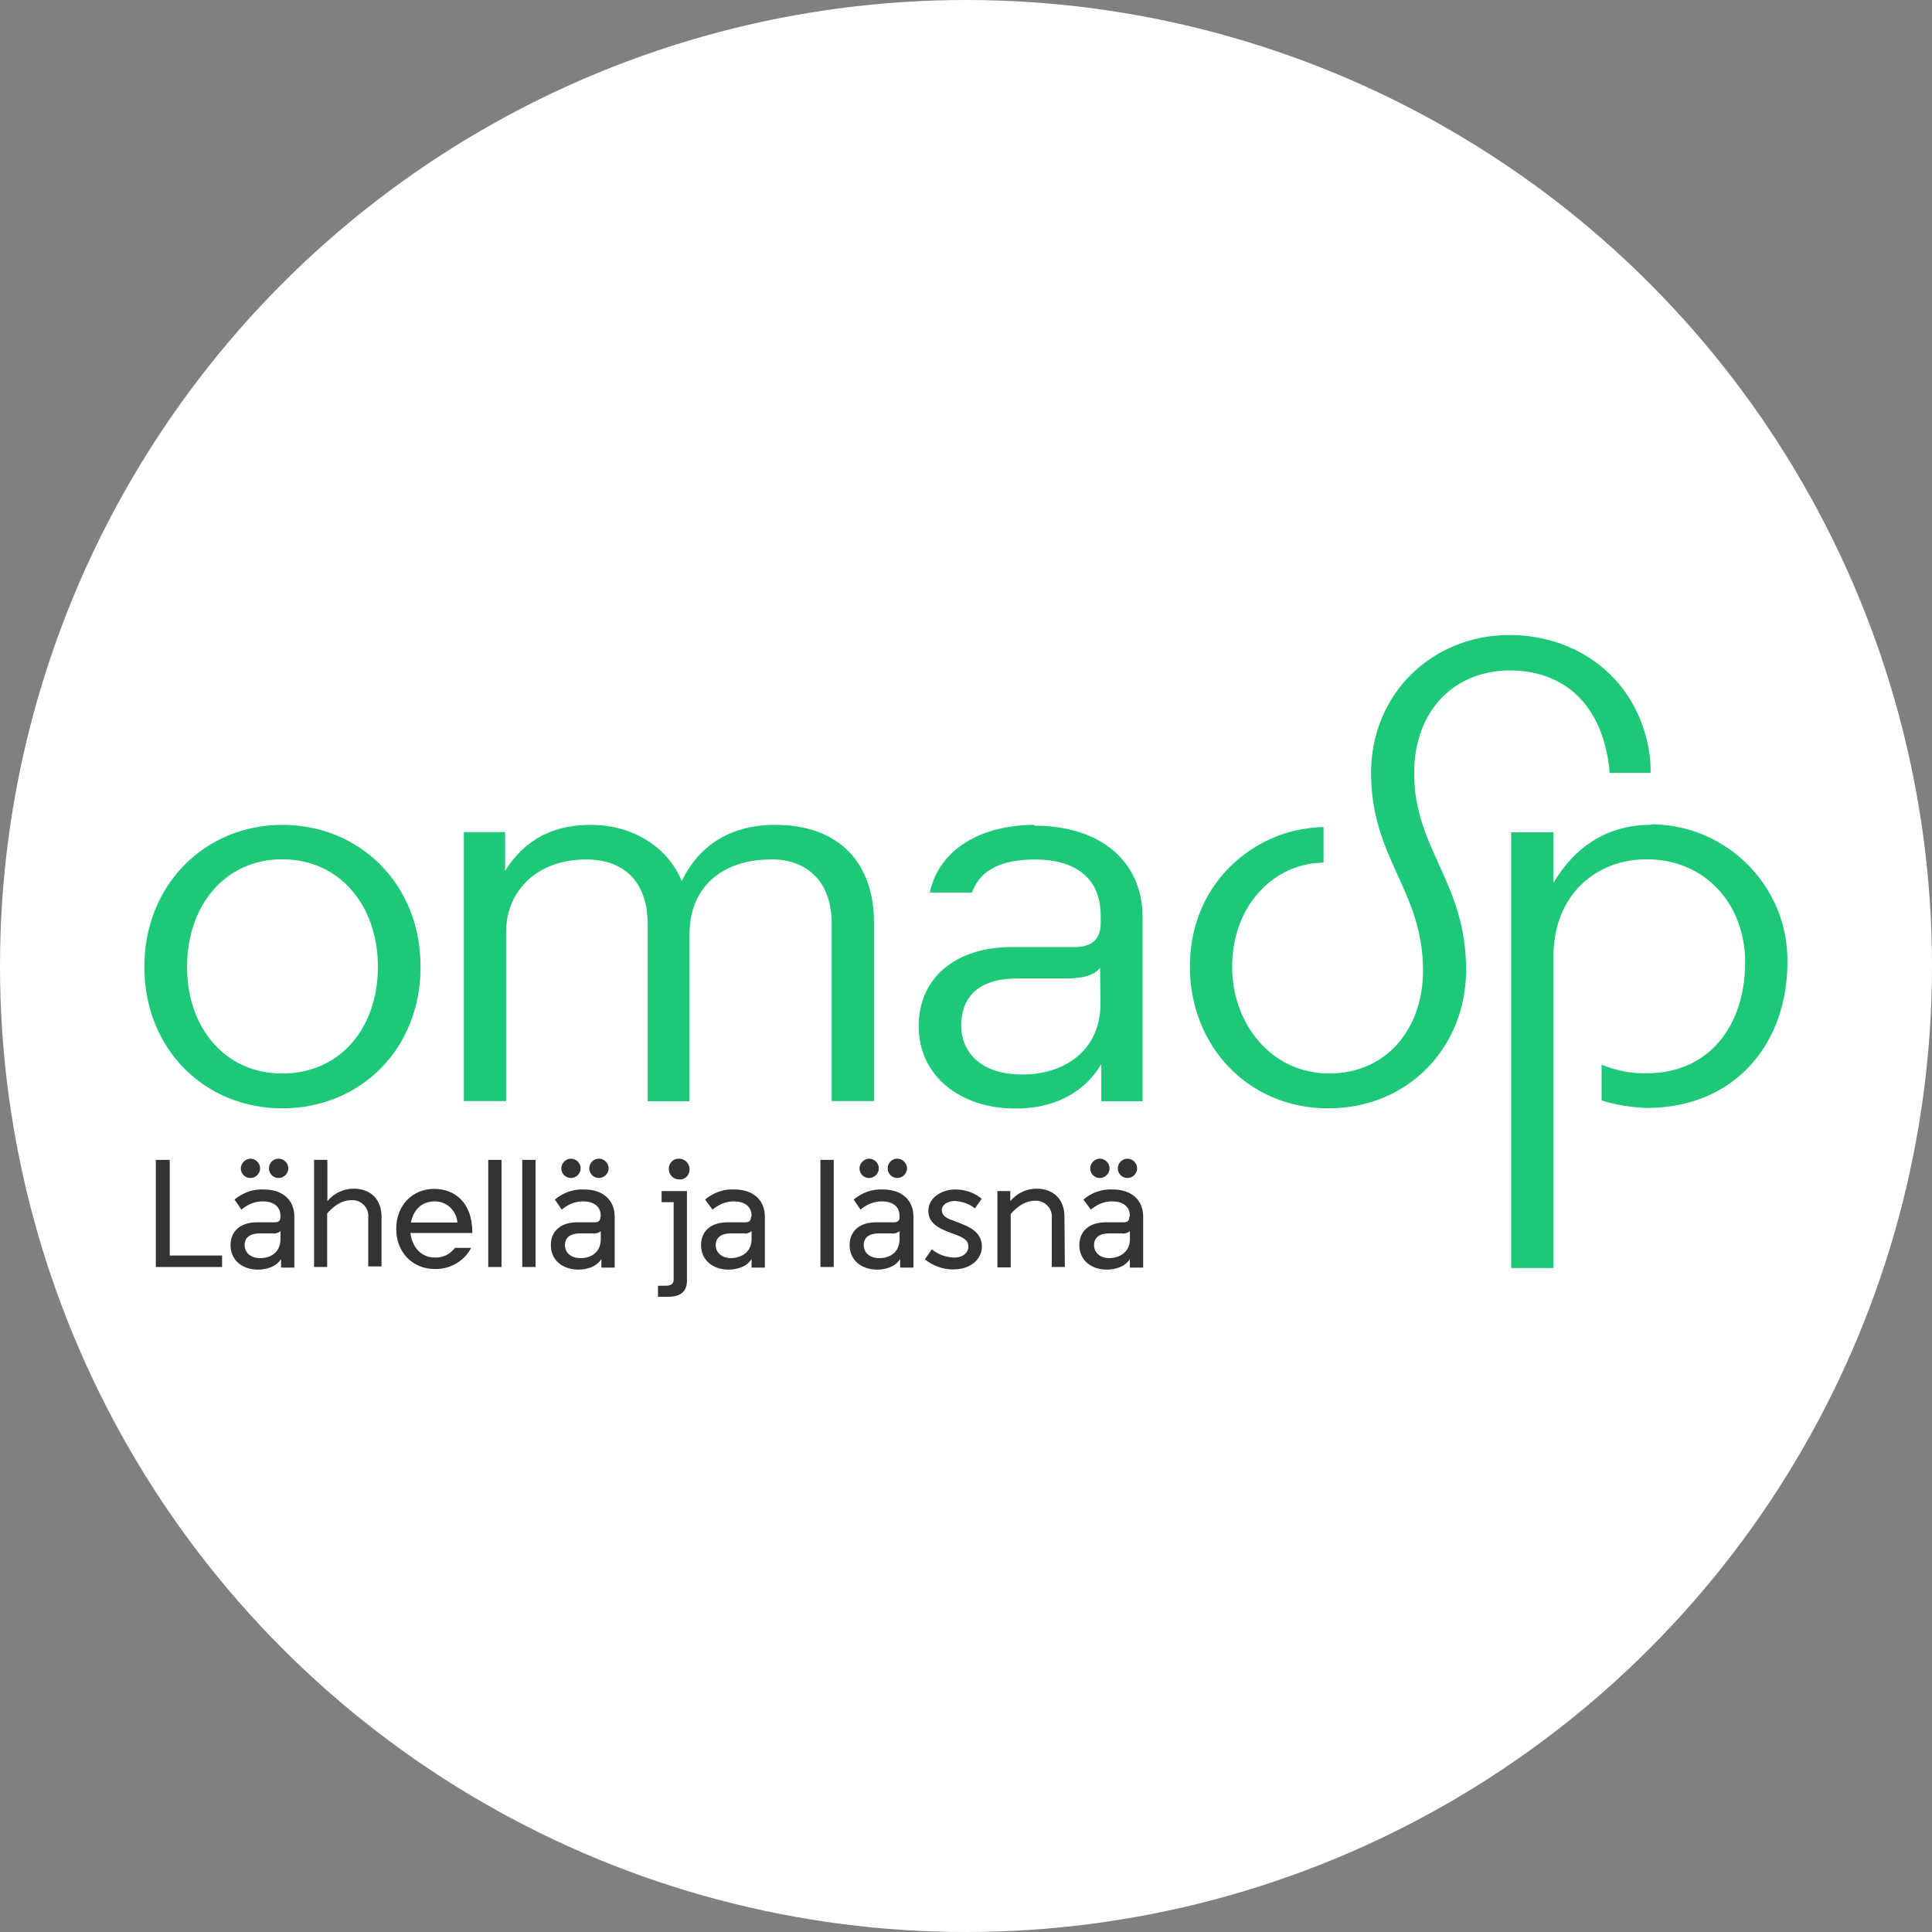 <svg xmlns="http://www.w3.org/2000/svg" id="Layer_2" data-name="Layer 2" viewBox="0 0 95.96 95.96"><rect x="0" y="0" width="95.96" height="95.96" fill="#808080" stroke="none"/><defs><style>      .cls-1 {        fill: #1ec879;      }      .cls-2 {        fill: #fff;      }      .cls-3 {        fill: #333;      }    </style></defs><g id="Layer_1-2" data-name="Layer 1"><g><circle class="cls-2" cx="47.98" cy="47.98" r="47.98"></circle><g><path class="cls-1" d="M38.27,42.68c1.87,0,3.04,1.14,3.04,3.22v8.79h2.1v-8.88c0-2.95-1.74-4.84-4.89-4.84-2.44,0-3.88,1.19-4.66,2.79-.64-1.58-2.31-2.79-4.52-2.79-1.76,0-3.22.64-4.25,2.28v-1.92h-2.05v13.36h2.1v-8.42c0-1.96,1.48-3.58,3.97-3.58,1.92,0,3.06,1.14,3.06,3.22v8.79h2.08v-8.29c-.02-2.33,1.62-3.72,4.02-3.72"></path><path class="cls-1" d="M79.95,38.39h2.03c.02-.39-.02-.8-.09-1.19-.66-3.63-3.63-5.66-6.92-5.66-3.81,0-6.87,2.9-6.87,6.85,0,4.27,2.58,5.82,2.58,9.82,0,2.9-1.83,5.11-4.66,5.11s-4.82-2.42-4.82-5.3,1.83-4.79,3.86-5.11c.23-.05.46-.05.68-.07v-1.76c-.21,0-.55.02-.82.07-2.74.34-5.82,2.74-5.82,6.87,0,3.88,2.85,7.03,6.87,7.03s6.85-3.08,6.85-6.87c0-4.38-2.58-6-2.58-9.77,0-3.17,2.05-5.11,4.75-5.11,2.35,0,4.27,1.3,4.84,4.2.05.25.11.62.11.89"></path><path class="cls-1" d="M81.98,40.97c-2.1,0-3.74,1.05-4.82,2.88v-2.51h-2.1v21.64h2.1v-15.48c0-3.04,2.1-4.82,4.63-4.82,2.95,0,4.89,2.28,4.89,5.11,0,3.13-1.78,5.52-4.89,5.52-.78.02-1.53-.14-2.24-.43v1.78c.73.23,1.48.34,2.24.37,4.36,0,6.99-3.17,6.99-7.24.05-3.74-2.97-6.8-6.71-6.85-.02.02-.05.02-.09.02"></path><path class="cls-1" d="M51.39,40.97c-2.69,0-4.75,1.23-5.21,3.36h2.1c.43-1.21,1.6-1.64,3.13-1.64,1.78,0,3.26.75,3.26,2.79v.37c0,.73-.37,1.19-1.3,1.19h-3.13c-2.72,0-4.61,1.48-4.61,3.93s2.03,4.09,4.82,4.09c1.74,0,3.33-.66,4.25-2.21v1.85h2.05v-9.15c0-2.76-2.08-4.54-5.37-4.54M54.66,49.83c0,2.42-1.87,3.54-3.88,3.54-2.24,0-3.04-1.28-3.04-2.42,0-1.39.82-2.35,2.79-2.35h2.42c.71,0,1.37-.11,1.69-.53l.02,1.76Z"></path><path class="cls-1" d="M14.02,40.97c-3.81,0-6.85,2.95-6.85,7.05s3.01,7.03,6.85,7.03,6.87-2.9,6.87-7.03-3.04-7.05-6.87-7.05M14.02,53.32c-2.85,0-4.73-2.28-4.73-5.3s1.87-5.34,4.73-5.34,4.75,2.31,4.75,5.34-1.87,5.3-4.75,5.3"></path><polygon class="cls-3" points="7.74 62.93 7.74 57.61 8.43 57.61 8.43 62.36 11.03 62.36 11.03 62.93 7.74 62.93"></polygon><path class="cls-3" d="M13.93,60.4c0-.5-.37-.73-.89-.73-.39,0-.75.16-1.05.41l-.34-.5c.41-.34.91-.53,1.46-.5.96,0,1.51.55,1.51,1.35v2.53h-.66v-.43c-.23.39-.73.53-1.14.53-.82,0-1.37-.5-1.37-1.21s.5-1.14,1.32-1.14h.89c.21,0,.27-.11.27-.27v-.02ZM12.44,57.55c.27,0,.48.23.48.48,0,.27-.23.48-.48.48-.27,0-.48-.21-.48-.48,0-.25.23-.48.48-.48M13.93,61.56v-.41c-.11.09-.27.14-.41.11h-.59c-.53,0-.78.21-.78.59,0,.32.25.64.78.64s1-.3,1-.94M13.84,57.55c.27,0,.48.23.48.48,0,.27-.23.48-.48.48-.27,0-.48-.21-.48-.48s.21-.48.48-.48"></path><path class="cls-3" d="M16.26,62.93h-.66v-5.32h.66v2.05c.32-.39.8-.62,1.3-.62.89,0,1.39.57,1.39,1.39v2.47h-.66v-2.42c.05-.43-.27-.82-.71-.87h-.14c-.39,0-.8.21-1.19.66v2.65Z"></path><path class="cls-3" d="M20.39,61.27c.09.68.53,1.19,1.21,1.19.39.02.75-.16,1-.48h.8c-.34.66-1.05,1.07-1.8,1.05-1.1,0-1.92-.82-1.92-1.99s.8-1.99,1.89-1.99c.98,0,1.89.64,1.89,2.17v.02h-3.08v.02ZM20.41,60.72h2.31c-.05-.59-.53-1.05-1.12-1.05-.66,0-1.07.43-1.19,1.05"></path><rect class="cls-3" x="24.25" y="57.61" width=".66" height="5.32"></rect><rect class="cls-3" x="25.94" y="57.61" width=".66" height="5.32"></rect><path class="cls-3" d="M29.84,60.4c0-.5-.37-.73-.89-.73-.39,0-.75.16-1.05.41l-.34-.5c.41-.34.91-.53,1.46-.5.96,0,1.51.55,1.51,1.35v2.53h-.66v-.43c-.23.39-.73.53-1.14.53-.82,0-1.37-.5-1.37-1.21s.5-1.14,1.32-1.14h.87c.21,0,.27-.11.27-.27l.02-.02ZM28.36,57.55c.27,0,.48.23.48.48,0,.27-.23.48-.48.48-.27,0-.48-.21-.48-.48,0-.25.21-.48.48-.48M29.84,61.56v-.41c-.11.09-.27.14-.41.11h-.59c-.53,0-.78.21-.78.59,0,.32.25.64.78.64s1-.3,1-.94M29.75,57.55c.27,0,.48.23.48.48,0,.27-.23.48-.48.48-.27,0-.48-.21-.48-.48s.21-.48.48-.48"></path><path class="cls-3" d="M33.45,59.71h-.59v-.55h1.26v4.45c0,.71-.55.8-.96.8h-.48v-.55h.37c.23,0,.41-.05.41-.32v-3.84ZM33.72,57.55c.3,0,.53.23.53.53s-.23.53-.53.5h0c-.27,0-.5-.23-.5-.5h0c-.02-.3.21-.53.5-.53h0"></path><path class="cls-3" d="M37.33,60.4c0-.5-.37-.73-.89-.73-.39,0-.75.16-1.05.41l-.37-.5c.41-.34.91-.53,1.46-.5.96,0,1.51.55,1.51,1.35v2.53h-.66v-.43c-.23.39-.73.53-1.14.53-.82,0-1.37-.5-1.37-1.21s.5-1.14,1.32-1.14h.89c.21,0,.27-.11.27-.27l.02-.02ZM37.33,61.56v-.41c-.11.09-.27.14-.41.11h-.59c-.53,0-.78.21-.78.59,0,.32.25.64.78.64.5-.02,1-.3,1-.94"></path><rect class="cls-3" x="40.75" y="57.61" width=".66" height="5.32"></rect><path class="cls-3" d="M44.68,60.4c0-.5-.37-.73-.89-.73-.39,0-.75.16-1.05.41l-.34-.5c.41-.34.91-.53,1.46-.5.96,0,1.51.55,1.51,1.35v2.53h-.66v-.43c-.23.39-.73.53-1.14.53-.82,0-1.37-.5-1.37-1.21s.5-1.14,1.32-1.14h.89c.21,0,.27-.11.27-.27v-.02ZM43.17,57.55c.27,0,.48.23.48.48,0,.27-.23.48-.48.48-.27,0-.48-.21-.48-.48,0-.25.23-.48.48-.48M44.68,61.56v-.41c-.11.09-.27.14-.41.11h-.59c-.53,0-.78.21-.78.59,0,.32.25.64.78.64s1-.3,1-.94M44.57,57.55c.27,0,.48.23.48.48,0,.27-.23.48-.48.48-.27,0-.48-.21-.48-.48s.21-.48.48-.48"></path><path class="cls-3" d="M48.1,61.91c0-.32-.27-.46-.78-.64l-.18-.07c-.62-.23-1.03-.5-1.03-1.07s.57-1.05,1.35-1.05c.48,0,.94.16,1.3.46l-.34.48c-.27-.23-.62-.34-.98-.37-.37,0-.66.18-.66.46,0,.23.18.39.53.5l.41.16c.73.27,1.05.62,1.05,1.16,0,.5-.43,1.12-1.44,1.12-.5,0-1-.18-1.39-.5l.34-.5c.3.25.68.39,1.07.41.46.02.75-.23.75-.55"></path><path class="cls-3" d="M52.9,62.93h-.66v-2.42c.05-.43-.27-.82-.71-.87h-.14c-.39,0-.8.21-1.19.66v2.65h-.66v-3.79h.64v.5c.32-.39.8-.62,1.3-.62.89,0,1.39.57,1.39,1.39l.02,2.49Z"></path><path class="cls-3" d="M56.12,60.4c0-.5-.37-.73-.89-.73-.39,0-.75.16-1.05.41l-.37-.5c.41-.34.91-.53,1.46-.5.96,0,1.51.55,1.51,1.35v2.53h-.66v-.43c-.23.39-.73.53-1.14.53-.82,0-1.37-.5-1.37-1.21s.5-1.14,1.32-1.14h.89c.21,0,.27-.11.27-.27l.02-.02ZM54.63,57.55c.27,0,.48.23.48.48,0,.27-.23.48-.48.48-.27,0-.48-.21-.48-.48,0-.25.21-.48.48-.48M56.12,61.56v-.41c-.11.09-.27.14-.41.11h-.59c-.53,0-.78.21-.78.59,0,.32.25.64.78.64.5-.02,1-.3,1-.94M56,57.55c.27,0,.48.23.48.48,0,.27-.23.48-.48.48-.27,0-.48-.21-.48-.48,0-.27.23-.48.48-.48"></path></g></g></g></svg>